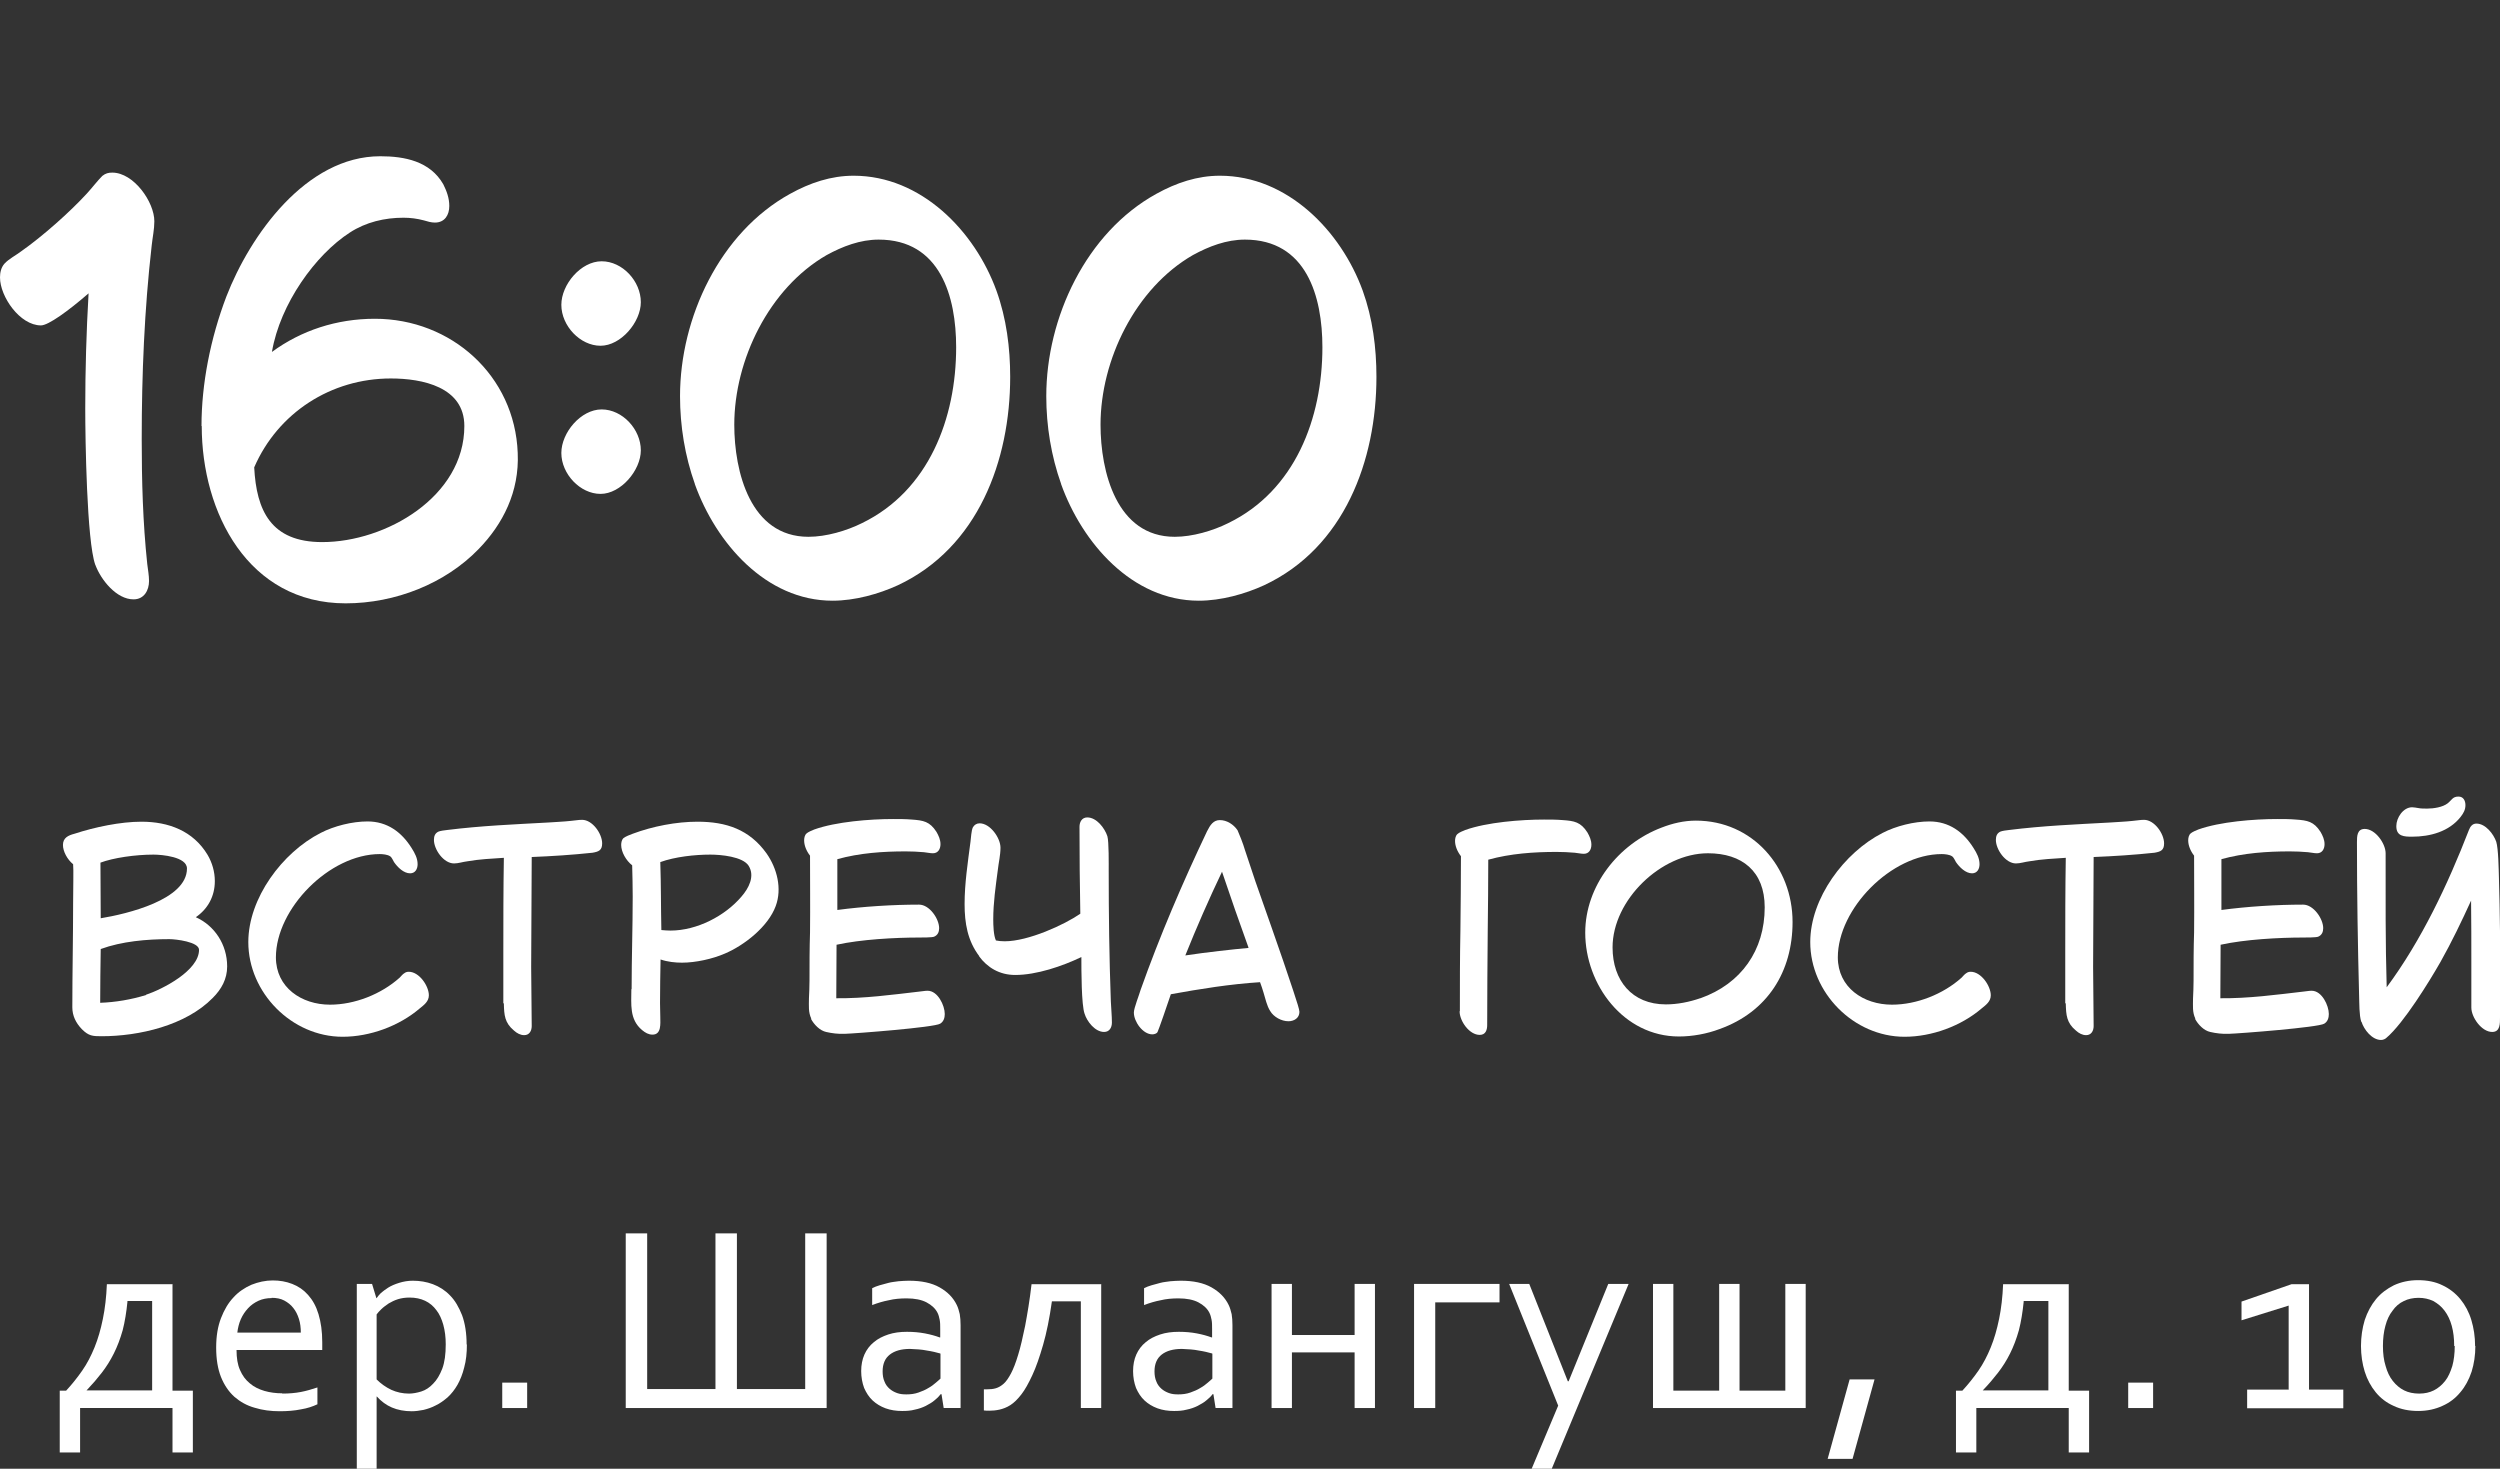 <?xml version="1.0" encoding="UTF-8"?> <svg xmlns="http://www.w3.org/2000/svg" width="160" height="94" viewBox="0 0 160 94" fill="none"><rect x="0" y="0" width="160" height="94" fill="#333333" stroke="none"/><g clip-path="url(#clip0_123_962)"><path d="M5.229 65.856C4.852 65.463 4.629 65.001 4.629 64.47C4.629 62.227 4.68 60.002 4.68 57.742C4.68 56.938 4.714 55.619 4.68 55.311C4.303 55.003 4.029 54.49 4.029 54.079C4.029 53.617 4.372 53.462 4.766 53.36C6.069 52.932 7.715 52.589 9.052 52.589C10.783 52.589 12.36 53.171 13.286 54.712C13.578 55.209 13.749 55.791 13.749 56.39C13.749 57.365 13.303 58.17 12.532 58.701C13.715 59.231 14.538 60.43 14.538 61.851C14.538 62.655 14.178 63.306 13.612 63.871C11.88 65.634 8.897 66.319 6.497 66.319C5.932 66.319 5.674 66.302 5.246 65.874L5.229 65.856ZM9.343 63.665C10.372 63.323 12.738 62.125 12.738 60.789C12.738 60.276 11.246 60.105 10.835 60.105C9.412 60.105 7.8 60.242 6.446 60.738C6.429 61.885 6.412 63.032 6.412 64.179C7.389 64.145 8.4 63.973 9.343 63.682V63.665ZM11.966 55.585C11.966 54.832 10.355 54.695 9.823 54.695C8.657 54.695 7.252 54.9 6.429 55.209C6.429 56.047 6.446 57.794 6.446 58.769C8.109 58.495 11.966 57.588 11.966 55.585Z" fill="white"></path><path d="M15.892 60.293C15.892 57.485 18.069 54.558 20.521 53.308C21.378 52.863 22.544 52.572 23.521 52.572C24.772 52.572 25.698 53.24 26.349 54.284C26.555 54.609 26.727 54.935 26.727 55.311C26.727 55.619 26.572 55.893 26.247 55.893C25.835 55.893 25.441 55.5 25.218 55.174C25.149 55.072 25.081 54.866 24.961 54.798C24.807 54.695 24.515 54.661 24.309 54.661C21.087 54.661 17.658 58.153 17.658 61.269C17.658 63.203 19.303 64.299 21.121 64.299C22.698 64.299 24.395 63.631 25.578 62.57C25.681 62.467 25.767 62.347 25.887 62.279C25.955 62.227 26.041 62.193 26.161 62.193C26.829 62.193 27.447 63.1 27.447 63.7C27.447 64.093 27.138 64.316 26.864 64.538C25.544 65.668 23.675 66.353 21.927 66.353C18.669 66.353 15.892 63.528 15.892 60.293Z" fill="white"></path><path d="M32.213 64.196C32.213 63.134 32.213 62.073 32.213 61.012C32.213 58.974 32.213 56.937 32.247 54.9C31.475 54.952 30.687 54.986 29.915 55.123C29.624 55.157 29.332 55.26 29.058 55.26C28.39 55.26 27.772 54.369 27.772 53.753C27.772 53.514 27.841 53.325 28.064 53.222C28.184 53.171 28.458 53.137 28.613 53.12C30.807 52.846 32.916 52.76 35.093 52.64C35.556 52.606 36.053 52.589 36.516 52.538C36.773 52.521 36.996 52.469 37.253 52.469C37.921 52.469 38.538 53.359 38.538 53.976C38.538 54.421 38.316 54.506 37.921 54.575C36.636 54.712 35.333 54.797 34.03 54.849C34.03 57.211 33.995 59.556 33.995 61.902C33.995 63.151 34.03 64.418 34.03 65.668C34.03 65.976 33.876 66.25 33.55 66.25C33.31 66.25 33.087 66.13 32.898 65.959C32.298 65.463 32.264 64.966 32.247 64.23L32.213 64.196Z" fill="white"></path><path d="M40.424 63.306C40.424 61.32 40.493 59.351 40.493 57.383C40.493 56.715 40.476 56.047 40.459 55.38C40.064 55.072 39.756 54.524 39.756 54.079C39.756 53.925 39.79 53.736 39.91 53.634C40.013 53.548 40.339 53.411 40.493 53.36C41.779 52.88 43.287 52.589 44.642 52.589C46.476 52.589 47.967 53.086 49.065 54.627C49.733 55.585 50.059 56.869 49.648 57.982C49.167 59.3 47.642 60.498 46.39 61.029C45.602 61.371 44.522 61.611 43.647 61.611C43.219 61.611 42.721 61.56 42.276 61.406C42.259 62.347 42.242 63.254 42.242 64.196C42.242 64.504 42.259 64.795 42.259 65.103C42.259 65.497 42.344 66.216 41.761 66.216C41.504 66.216 41.299 66.096 41.093 65.925C40.27 65.24 40.407 64.264 40.407 63.306H40.424ZM42.91 59.557C44.607 59.557 46.407 58.615 47.453 57.383C47.916 56.852 48.327 56.082 47.916 55.414C47.539 54.815 46.116 54.695 45.465 54.695C44.47 54.695 43.202 54.832 42.259 55.174C42.31 56.766 42.293 57.913 42.327 59.523C42.533 59.54 42.704 59.557 42.91 59.557Z" fill="white"></path><path d="M51.928 65.206C51.722 64.778 51.773 64.384 51.773 63.888C51.79 63.511 51.808 63.151 51.808 62.775C51.808 61.731 51.808 60.703 51.842 59.659C51.859 58.016 51.842 56.39 51.842 54.763C51.602 54.455 51.465 54.096 51.465 53.788C51.465 53.633 51.499 53.445 51.619 53.342C51.705 53.257 51.979 53.137 52.116 53.086C53.505 52.589 55.682 52.418 57.156 52.418C57.568 52.418 57.962 52.418 58.356 52.452C59.093 52.504 59.505 52.572 59.934 53.24C60.071 53.479 60.191 53.736 60.191 54.027C60.191 54.335 60.036 54.609 59.711 54.609C59.505 54.609 59.334 54.558 59.128 54.541C58.733 54.507 58.356 54.489 57.962 54.489C56.505 54.489 55.013 54.592 53.59 54.986V58.238C55.253 58.016 57.139 57.896 58.819 57.896C59.488 57.896 60.105 58.803 60.105 59.403C60.105 59.642 60.019 59.848 59.779 59.95C59.642 60.002 59.042 60.002 58.836 60.002C57.276 60.002 55.099 60.121 53.539 60.464C53.539 61.594 53.522 62.741 53.522 63.888C55.322 63.905 57.088 63.665 58.853 63.46C59.042 63.443 59.196 63.408 59.368 63.408C60.019 63.408 60.465 64.35 60.465 64.898C60.465 65.137 60.396 65.377 60.174 65.514C59.814 65.754 54.722 66.147 54.053 66.165C53.659 66.182 53.23 66.13 52.87 66.045C52.476 65.959 52.099 65.582 51.893 65.189L51.928 65.206Z" fill="white"></path><path d="M62.676 61.2C61.922 60.207 61.734 59.077 61.734 57.862C61.734 56.527 61.939 55.209 62.111 53.873C62.145 53.634 62.162 53.154 62.265 52.949C62.351 52.795 62.505 52.692 62.694 52.692C63.379 52.692 64.031 53.634 64.031 54.25C64.031 54.729 63.911 55.209 63.859 55.688C63.722 56.732 63.568 57.776 63.568 58.838C63.568 59.214 63.585 59.865 63.739 60.19C63.894 60.224 64.099 60.242 64.305 60.242C65.814 60.242 68.128 59.18 69.14 58.478C69.105 56.629 69.088 54.763 69.088 52.915C69.088 52.606 69.243 52.315 69.585 52.315C70.185 52.315 70.7 53 70.871 53.514C70.974 53.856 70.957 55.328 70.957 55.739C70.957 58.53 70.991 61.303 71.094 64.093C71.111 64.538 71.162 65.001 71.162 65.446C71.162 65.754 71.008 66.045 70.665 66.045C70.082 66.045 69.568 65.377 69.414 64.881C69.208 64.316 69.208 62.108 69.208 61.252C67.991 61.834 66.345 62.398 64.974 62.398C63.962 62.398 63.191 61.919 62.659 61.2H62.676Z" fill="white"></path><path d="M72.568 64.795C72.568 64.521 72.911 63.665 72.997 63.357C74.231 59.882 75.671 56.526 77.249 53.205C77.454 52.794 77.66 52.486 78.071 52.486C78.517 52.486 78.946 52.76 79.203 53.137C79.289 53.325 79.563 53.993 79.683 54.421C79.906 55.088 80.129 55.756 80.351 56.424C80.609 57.177 82.066 61.251 82.769 63.408C83.009 64.144 83.163 64.606 83.163 64.761C83.163 65.154 82.82 65.36 82.46 65.36C82.014 65.36 81.517 65.086 81.294 64.709C81.072 64.367 80.986 63.905 80.866 63.528C80.797 63.306 80.729 63.083 80.643 62.86C78.74 62.98 76.82 63.288 74.934 63.631C74.711 64.298 74.145 65.942 74.077 66.062C74.025 66.147 73.871 66.199 73.751 66.199C73.134 66.199 72.568 65.377 72.568 64.812V64.795ZM79.906 60.652C79.323 59.043 78.757 57.417 78.209 55.79C77.368 57.553 76.58 59.351 75.86 61.148C77.214 60.943 78.928 60.755 79.889 60.669L79.906 60.652Z" fill="white"></path><path d="M93.432 64.709C93.432 62.98 93.432 61.285 93.466 59.556C93.483 57.964 93.501 56.372 93.501 54.797C93.26 54.489 93.123 54.13 93.123 53.822C93.123 53.668 93.158 53.479 93.278 53.377C93.363 53.291 93.638 53.171 93.775 53.12C95.163 52.623 97.341 52.452 98.815 52.452C99.226 52.452 99.621 52.452 100.015 52.486C100.752 52.538 101.164 52.606 101.592 53.274C101.729 53.514 101.849 53.77 101.849 54.061C101.849 54.37 101.695 54.643 101.369 54.643C101.164 54.643 100.992 54.592 100.786 54.575C100.392 54.541 100.015 54.523 99.621 54.523C98.163 54.523 96.672 54.626 95.249 55.02C95.249 56.526 95.232 58.05 95.215 59.574C95.198 61.594 95.18 63.597 95.18 65.6C95.18 65.925 95.078 66.233 94.701 66.233C94.032 66.233 93.415 65.343 93.415 64.726L93.432 64.709Z" fill="white"></path><path d="M101.455 59.693C101.455 56.697 103.581 54.01 106.341 52.966C107.044 52.692 107.781 52.52 108.535 52.52C112.153 52.52 114.724 55.482 114.724 59.009C114.724 62.193 113.113 64.76 110.061 65.856C109.255 66.164 108.312 66.335 107.455 66.335C103.907 66.335 101.455 63.014 101.455 59.693ZM108.827 63.888C111.433 62.963 112.941 60.823 112.941 58.067C112.941 55.756 111.484 54.609 109.307 54.609C106.324 54.609 103.204 57.588 103.204 60.635C103.204 62.74 104.438 64.281 106.615 64.281C107.352 64.281 108.124 64.127 108.81 63.888H108.827Z" fill="white"></path><path d="M115.856 60.293C115.856 57.485 118.033 54.558 120.484 53.308C121.341 52.863 122.507 52.572 123.484 52.572C124.736 52.572 125.662 53.24 126.313 54.284C126.519 54.609 126.69 54.935 126.69 55.311C126.69 55.619 126.536 55.893 126.21 55.893C125.799 55.893 125.404 55.5 125.182 55.174C125.113 55.072 125.044 54.866 124.924 54.798C124.77 54.695 124.479 54.661 124.273 54.661C121.05 54.661 117.621 58.153 117.621 61.269C117.621 63.203 119.267 64.299 121.084 64.299C122.662 64.299 124.359 63.631 125.542 62.57C125.644 62.467 125.73 62.347 125.85 62.279C125.919 62.227 126.004 62.193 126.124 62.193C126.793 62.193 127.41 63.1 127.41 63.7C127.41 64.093 127.102 64.316 126.827 64.538C125.507 65.668 123.639 66.353 121.89 66.353C118.633 66.353 115.856 63.528 115.856 60.293Z" fill="white"></path><path d="M132.176 64.196C132.176 63.134 132.176 62.073 132.176 61.012C132.176 58.974 132.176 56.937 132.21 54.9C131.439 54.952 130.65 54.986 129.879 55.123C129.587 55.157 129.296 55.26 129.022 55.26C128.353 55.26 127.736 54.369 127.736 53.753C127.736 53.514 127.805 53.325 128.027 53.222C128.147 53.171 128.422 53.137 128.576 53.12C130.77 52.846 132.879 52.76 135.056 52.64C135.519 52.606 136.016 52.589 136.479 52.538C136.736 52.521 136.959 52.469 137.216 52.469C137.885 52.469 138.502 53.359 138.502 53.976C138.502 54.421 138.279 54.506 137.885 54.575C136.599 54.712 135.296 54.797 133.993 54.849C133.993 57.211 133.959 59.556 133.959 61.902C133.959 63.151 133.993 64.418 133.993 65.668C133.993 65.976 133.839 66.25 133.513 66.25C133.273 66.25 133.05 66.13 132.862 65.959C132.262 65.463 132.228 64.966 132.21 64.23L132.176 64.196Z" fill="white"></path><path d="M140.508 65.206C140.302 64.778 140.354 64.384 140.354 63.888C140.371 63.511 140.388 63.151 140.388 62.775C140.388 61.731 140.388 60.703 140.422 59.659C140.439 58.016 140.422 56.39 140.422 54.763C140.182 54.455 140.045 54.096 140.045 53.788C140.045 53.633 140.079 53.445 140.199 53.342C140.285 53.257 140.559 53.137 140.696 53.086C142.085 52.589 144.262 52.418 145.737 52.418C146.148 52.418 146.542 52.418 146.937 52.452C147.674 52.504 148.085 52.572 148.514 53.24C148.651 53.479 148.771 53.736 148.771 54.027C148.771 54.335 148.617 54.609 148.291 54.609C148.085 54.609 147.914 54.558 147.708 54.541C147.314 54.507 146.937 54.489 146.542 54.489C145.085 54.489 143.594 54.592 142.171 54.986V58.238C143.834 58.016 145.72 57.896 147.4 57.896C148.068 57.896 148.685 58.803 148.685 59.403C148.685 59.642 148.6 59.848 148.36 59.95C148.222 60.002 147.622 60.002 147.417 60.002C145.857 60.002 143.679 60.121 142.119 60.464C142.119 61.594 142.102 62.741 142.102 63.888C143.902 63.905 145.668 63.665 147.434 63.46C147.622 63.443 147.777 63.408 147.948 63.408C148.6 63.408 149.045 64.35 149.045 64.898C149.045 65.137 148.977 65.377 148.754 65.514C148.394 65.754 143.302 66.147 142.634 66.165C142.239 66.182 141.811 66.13 141.451 66.045C141.056 65.959 140.679 65.582 140.474 65.189L140.508 65.206Z" fill="white"></path><path d="M151.12 65.394C150.983 64.966 151 64.213 150.983 63.734C150.897 60.464 150.845 57.177 150.845 53.907C150.845 53.531 150.845 53.051 151.343 53.051C152.028 53.051 152.68 53.993 152.68 54.609C152.68 57.468 152.663 60.327 152.748 63.186C154.977 60.173 156.657 56.612 158.011 53.12C158.097 52.897 158.234 52.709 158.491 52.709C159.074 52.709 159.589 53.377 159.76 53.873C159.897 54.318 159.914 55.619 159.931 56.15C160 58.427 160.017 60.738 160.017 63.015C160.017 63.717 160.017 64.436 160 65.12C160 65.497 160.017 66.045 159.503 66.045C158.817 66.045 158.166 65.103 158.166 64.487V61.731C158.166 60.361 158.166 58.992 158.149 57.639C157.548 58.957 156.914 60.276 156.194 61.559C155.491 62.792 153.828 65.497 152.731 66.421C152.663 66.49 152.525 66.558 152.388 66.558C151.805 66.558 151.291 65.891 151.137 65.394H151.12ZM153.365 52.863C153.365 52.349 153.794 51.665 154.377 51.665C154.497 51.665 154.651 51.699 154.771 51.716C154.943 51.75 155.148 51.75 155.337 51.75C155.748 51.75 156.331 51.665 156.657 51.408C156.914 51.203 156.966 50.98 157.343 50.98C157.651 50.98 157.788 51.237 157.788 51.528C157.788 51.819 157.668 52.041 157.48 52.281C156.743 53.223 155.526 53.548 154.377 53.548C153.863 53.548 153.365 53.531 153.365 52.88V52.863Z" fill="white"></path><path d="M11.04 82.171V89.001H12.343V92.956H11.04V90.114H5.126V92.956H3.823V89.001H4.234C4.612 88.591 4.954 88.162 5.263 87.717C5.572 87.272 5.829 86.776 6.052 86.228C6.275 85.68 6.446 85.081 6.583 84.413C6.72 83.746 6.806 83.01 6.84 82.188H11.023L11.04 82.171ZM8.16 83.284C8.092 83.968 7.989 84.602 7.852 85.132C7.697 85.68 7.509 86.177 7.286 86.622C7.063 87.067 6.806 87.478 6.515 87.854C6.223 88.231 5.914 88.591 5.572 88.95L5.537 88.984H9.737V83.266H8.143L8.16 83.284Z" fill="white"></path><path d="M18.069 89.189C18.498 89.189 18.892 89.155 19.252 89.087C19.612 89.018 19.955 88.916 20.315 88.796V89.874C20.024 90.011 19.681 90.131 19.252 90.2C18.841 90.285 18.378 90.319 17.898 90.319C17.332 90.319 16.801 90.251 16.303 90.097C15.806 89.96 15.378 89.72 15.001 89.395C14.64 89.07 14.349 88.642 14.143 88.128C13.938 87.615 13.835 86.981 13.835 86.245C13.835 85.509 13.938 84.893 14.143 84.362C14.349 83.831 14.606 83.386 14.949 83.027C15.275 82.667 15.669 82.41 16.098 82.222C16.526 82.051 16.989 81.948 17.452 81.948C17.898 81.948 18.309 82.017 18.703 82.171C19.098 82.325 19.424 82.547 19.715 82.873C20.006 83.198 20.229 83.592 20.384 84.105C20.538 84.619 20.624 85.201 20.624 85.903V86.074C20.624 86.074 20.624 86.228 20.624 86.399H15.138C15.138 86.913 15.206 87.341 15.361 87.683C15.515 88.043 15.721 88.317 15.995 88.539C16.252 88.762 16.578 88.916 16.921 89.018C17.281 89.121 17.658 89.172 18.069 89.172V89.189ZM17.384 83.078C17.092 83.078 16.801 83.129 16.543 83.249C16.286 83.369 16.063 83.523 15.875 83.729C15.686 83.934 15.532 84.157 15.412 84.43C15.292 84.704 15.223 84.995 15.189 85.286H19.252C19.252 84.978 19.218 84.687 19.132 84.413C19.046 84.139 18.926 83.9 18.772 83.712C18.618 83.506 18.412 83.352 18.189 83.232C17.966 83.112 17.692 83.061 17.384 83.061V83.078Z" fill="white"></path><path d="M29.881 86.04C29.881 86.588 29.83 87.084 29.71 87.512C29.607 87.94 29.453 88.317 29.281 88.625C29.093 88.95 28.887 89.207 28.647 89.43C28.407 89.635 28.15 89.823 27.892 89.943C27.635 90.08 27.378 90.166 27.104 90.234C26.829 90.286 26.59 90.32 26.349 90.32C25.869 90.32 25.441 90.234 25.081 90.08C24.721 89.926 24.395 89.686 24.121 89.378H24.104V94H22.835V82.171H23.812L24.087 83.079H24.104C24.172 82.976 24.275 82.856 24.378 82.753C24.498 82.651 24.652 82.531 24.841 82.411C25.029 82.291 25.27 82.188 25.544 82.103C25.818 82.017 26.11 81.966 26.418 81.966C26.864 81.966 27.292 82.034 27.704 82.188C28.115 82.342 28.492 82.582 28.801 82.907C29.127 83.233 29.367 83.661 29.573 84.174C29.761 84.688 29.864 85.321 29.864 86.057L29.881 86.04ZM28.527 86.04C28.527 85.578 28.475 85.167 28.372 84.79C28.27 84.431 28.132 84.106 27.927 83.849C27.738 83.592 27.498 83.387 27.207 83.25C26.915 83.113 26.59 83.044 26.212 83.044C25.938 83.044 25.698 83.079 25.475 83.147C25.252 83.216 25.047 83.318 24.875 83.421C24.704 83.541 24.532 83.661 24.412 83.78C24.275 83.917 24.172 84.02 24.104 84.123V88.283C24.378 88.557 24.687 88.779 25.047 88.95C25.39 89.104 25.767 89.19 26.178 89.19C26.418 89.19 26.692 89.139 26.967 89.053C27.241 88.968 27.498 88.796 27.721 88.557C27.961 88.317 28.15 87.992 28.304 87.598C28.458 87.187 28.527 86.674 28.527 86.04Z" fill="white"></path><path d="M32.144 90.114V88.488H33.738V90.114H32.144Z" fill="white"></path><path d="M52.905 90.114H40.047V78.936H41.419V88.899H45.79V78.936H47.162V88.899H51.533V78.936H52.905V90.114Z" fill="white"></path><path d="M60.242 89.224H60.208C60.105 89.361 59.968 89.498 59.814 89.618C59.659 89.755 59.471 89.858 59.248 89.978C59.042 90.08 58.802 90.166 58.545 90.217C58.288 90.286 58.031 90.303 57.739 90.303C57.362 90.303 57.002 90.251 56.676 90.132C56.351 90.012 56.076 89.841 55.853 89.635C55.613 89.413 55.442 89.139 55.305 88.831C55.185 88.505 55.116 88.146 55.116 87.752C55.116 87.358 55.185 86.999 55.322 86.691C55.459 86.382 55.665 86.109 55.922 85.903C56.179 85.681 56.488 85.527 56.848 85.407C57.208 85.287 57.602 85.236 58.048 85.236C58.459 85.236 58.836 85.27 59.196 85.338C59.556 85.407 59.865 85.492 60.139 85.595H60.174V85.047C60.174 84.825 60.174 84.636 60.139 84.465C60.105 84.294 60.071 84.157 60.002 84.02C59.865 83.746 59.625 83.524 59.299 83.352C58.974 83.181 58.545 83.096 58.014 83.096C57.619 83.096 57.225 83.13 56.882 83.216C56.522 83.284 56.179 83.387 55.819 83.524V82.445C55.956 82.377 56.111 82.308 56.299 82.257C56.488 82.206 56.676 82.154 56.865 82.103C57.053 82.051 57.276 82.034 57.499 82C57.722 81.983 57.945 81.966 58.168 81.966C58.974 81.966 59.625 82.103 60.139 82.394C60.654 82.685 61.014 83.061 61.236 83.524C61.322 83.695 61.374 83.9 61.425 84.106C61.459 84.311 61.477 84.551 61.477 84.808V90.114H60.396L60.259 89.241L60.242 89.224ZM60.174 86.622C59.934 86.554 59.659 86.485 59.316 86.434C58.991 86.365 58.631 86.348 58.236 86.331C57.688 86.331 57.259 86.451 56.951 86.691C56.642 86.93 56.488 87.29 56.488 87.769C56.488 88.009 56.522 88.231 56.608 88.42C56.676 88.608 56.796 88.762 56.934 88.882C57.071 89.002 57.225 89.087 57.413 89.156C57.602 89.224 57.791 89.241 58.014 89.241C58.288 89.241 58.545 89.207 58.785 89.121C59.025 89.036 59.231 88.95 59.419 88.831C59.608 88.728 59.762 88.608 59.899 88.488C60.036 88.385 60.122 88.283 60.191 88.231V86.639L60.174 86.622Z" fill="white"></path><path d="M70.477 82.171V90.114H69.174V83.284H67.322C67.168 84.379 66.98 85.304 66.757 86.074C66.534 86.844 66.311 87.495 66.071 88.008C65.831 88.522 65.608 88.933 65.368 89.241C65.128 89.549 64.905 89.772 64.665 89.926C64.425 90.08 64.185 90.165 63.962 90.217C63.722 90.268 63.517 90.285 63.311 90.285C63.174 90.285 63.071 90.285 62.968 90.268V88.916C62.968 88.916 63.105 88.916 63.174 88.916C63.379 88.916 63.568 88.899 63.739 88.847C63.911 88.796 64.082 88.693 64.237 88.556C64.391 88.419 64.545 88.197 64.7 87.906C64.854 87.615 65.008 87.221 65.162 86.707C65.317 86.211 65.454 85.595 65.608 84.859C65.745 84.123 65.9 83.232 66.019 82.188H70.46L70.477 82.171Z" fill="white"></path><path d="M77.643 89.224H77.609C77.506 89.361 77.368 89.498 77.214 89.618C77.06 89.755 76.871 89.858 76.648 89.978C76.443 90.08 76.203 90.166 75.946 90.217C75.688 90.286 75.431 90.303 75.14 90.303C74.763 90.303 74.403 90.251 74.077 90.132C73.751 90.012 73.477 89.841 73.254 89.635C73.014 89.413 72.843 89.139 72.706 88.831C72.585 88.505 72.517 88.146 72.517 87.752C72.517 87.358 72.585 86.999 72.723 86.691C72.86 86.382 73.066 86.109 73.323 85.903C73.58 85.681 73.888 85.527 74.248 85.407C74.608 85.287 75.003 85.236 75.448 85.236C75.86 85.236 76.237 85.27 76.597 85.338C76.957 85.407 77.266 85.492 77.54 85.595H77.574V85.047C77.574 84.825 77.574 84.636 77.54 84.465C77.506 84.294 77.471 84.157 77.403 84.02C77.266 83.746 77.026 83.524 76.7 83.352C76.374 83.181 75.946 83.096 75.414 83.096C75.02 83.096 74.626 83.13 74.283 83.216C73.923 83.284 73.58 83.387 73.22 83.524V82.445C73.357 82.377 73.511 82.308 73.7 82.257C73.888 82.206 74.077 82.154 74.266 82.103C74.454 82.051 74.677 82.034 74.9 82C75.123 81.983 75.346 81.966 75.568 81.966C76.374 81.966 77.026 82.103 77.54 82.394C78.054 82.685 78.414 83.061 78.637 83.524C78.723 83.695 78.774 83.9 78.826 84.106C78.86 84.311 78.877 84.551 78.877 84.808V90.114H77.797L77.66 89.241L77.643 89.224ZM77.574 86.622C77.334 86.554 77.06 86.485 76.717 86.434C76.391 86.365 76.031 86.348 75.637 86.331C75.088 86.331 74.66 86.451 74.351 86.691C74.043 86.93 73.888 87.29 73.888 87.769C73.888 88.009 73.923 88.231 74.008 88.42C74.077 88.608 74.197 88.762 74.334 88.882C74.471 89.002 74.626 89.087 74.814 89.156C75.003 89.224 75.191 89.241 75.414 89.241C75.688 89.241 75.946 89.207 76.186 89.121C76.426 89.036 76.631 88.95 76.82 88.831C77.008 88.728 77.163 88.608 77.3 88.488C77.437 88.385 77.523 88.283 77.591 88.231V86.639L77.574 86.622Z" fill="white"></path><path d="M86.695 90.114V86.553H82.683V90.114H81.38V82.171H82.683V85.441H86.695V82.171H87.997V90.114H86.695Z" fill="white"></path><path d="M95.969 83.352H91.855V90.114H90.5V82.171H95.969V83.352Z" fill="white"></path><path d="M96.569 82.171H97.872L100.341 88.402H100.392L102.929 82.171H104.232L99.312 94H98.026L99.724 89.96L96.586 82.171H96.569Z" fill="white"></path><path d="M115.547 90.114H105.792V82.171H107.095V89.001H110.027V82.171H111.33V89.001H114.261V82.171H115.564V90.114H115.547Z" fill="white"></path><path d="M118.376 88.283H119.97L118.564 93.367H116.97L118.376 88.283Z" fill="white"></path><path d="M132.399 82.171V89.001H133.702V92.956H132.399V90.114H126.485V92.956H125.182V89.001H125.593C125.97 88.591 126.313 88.162 126.622 87.717C126.93 87.272 127.187 86.776 127.41 86.228C127.633 85.68 127.805 85.081 127.942 84.413C128.079 83.746 128.165 83.01 128.199 82.188H132.382L132.399 82.171ZM129.519 83.284C129.45 83.968 129.347 84.602 129.21 85.132C129.056 85.68 128.867 86.177 128.645 86.622C128.422 87.067 128.165 87.478 127.873 87.854C127.582 88.231 127.273 88.591 126.93 88.95L126.896 88.984H131.096V83.266H129.502L129.519 83.284Z" fill="white"></path><path d="M136.205 90.114V88.488H137.799V90.114H136.205Z" fill="white"></path><path d="M146.474 88.916V83.558L143.457 84.499V83.301L146.662 82.188H147.777V88.933H149.971V90.131H143.817V88.933H146.491L146.474 88.916Z" fill="white"></path><path d="M158.423 86.142C158.423 86.742 158.337 87.289 158.183 87.786C158.011 88.299 157.771 88.745 157.463 89.104C157.154 89.481 156.777 89.772 156.314 89.977C155.868 90.183 155.354 90.302 154.771 90.302C154.188 90.302 153.657 90.2 153.194 89.977C152.731 89.772 152.354 89.481 152.045 89.104C151.737 88.727 151.497 88.282 151.343 87.786C151.188 87.289 151.103 86.724 151.103 86.142C151.103 85.56 151.188 84.995 151.343 84.482C151.514 83.968 151.754 83.523 152.063 83.147C152.371 82.77 152.765 82.479 153.211 82.256C153.657 82.051 154.171 81.931 154.754 81.931C155.337 81.931 155.868 82.034 156.314 82.256C156.76 82.462 157.154 82.77 157.463 83.147C157.771 83.523 158.011 83.968 158.166 84.482C158.32 84.995 158.406 85.543 158.406 86.142H158.423ZM157.068 86.142C157.068 85.663 157.017 85.235 156.914 84.859C156.811 84.482 156.657 84.157 156.451 83.883C156.246 83.609 156.006 83.421 155.731 83.266C155.44 83.129 155.131 83.061 154.788 83.061C154.445 83.061 154.12 83.129 153.845 83.266C153.554 83.403 153.314 83.609 153.125 83.883C152.92 84.139 152.765 84.465 152.663 84.859C152.56 85.235 152.508 85.663 152.508 86.142C152.508 86.622 152.56 87.05 152.68 87.426C152.783 87.803 152.937 88.128 153.143 88.385C153.348 88.642 153.588 88.847 153.863 88.984C154.137 89.121 154.463 89.19 154.823 89.19C155.183 89.19 155.491 89.121 155.766 88.984C156.04 88.847 156.28 88.642 156.486 88.385C156.691 88.128 156.828 87.803 156.948 87.426C157.051 87.05 157.103 86.622 157.103 86.142H157.068Z" fill="white"></path><path d="M6.094 36.138C5.555 34.609 5.456 28.114 5.456 26.132C5.456 23.698 5.527 21.222 5.669 18.774C4.365 19.906 3.089 20.826 2.622 20.826C1.275 20.826 0 18.986 0 17.755C0 17.443 0.071 17.118 0.283 16.877C0.567 16.566 1.02 16.34 1.375 16.071C2.721 15.123 4.45 13.594 5.555 12.391C5.881 12.037 6.236 11.57 6.547 11.259C6.76 11.089 6.944 11.047 7.185 11.047C8.56 11.047 9.878 12.929 9.878 14.16C9.878 14.684 9.764 15.179 9.708 15.717C9.24 19.821 9.07 23.953 9.07 28.099C9.07 30.76 9.141 33.435 9.424 36.095C9.467 36.449 9.538 36.831 9.538 37.185C9.538 37.779 9.226 38.359 8.546 38.359C7.454 38.359 6.462 37.114 6.108 36.166L6.094 36.138Z" fill="white"></path><path d="M12.896 27.265C12.896 24.576 13.463 21.675 14.484 18.986C16 15.066 19.585 10 24.333 10C25.892 10 27.522 10.311 28.372 11.797C28.585 12.222 28.755 12.675 28.755 13.184C28.755 13.75 28.471 14.245 27.834 14.245C27.593 14.245 27.366 14.175 27.125 14.104C26.7 13.991 26.275 13.934 25.821 13.934C24.616 13.934 23.412 14.217 22.392 14.882C20.195 16.297 17.927 19.439 17.403 22.524C19.274 21.151 21.541 20.401 23.993 20.401C28.882 20.401 32.95 24.038 33.134 28.991C33.247 31.468 32.184 33.548 30.625 35.147C28.5 37.341 25.311 38.614 22.122 38.614C15.887 38.614 12.911 32.812 12.911 27.265H12.896ZM29.718 27.265C29.718 24.76 27.026 24.222 25.013 24.222C21.187 24.222 17.786 26.416 16.269 29.911C16.411 32.671 17.332 34.694 20.62 34.694C24.687 34.694 29.718 31.793 29.718 27.265Z" fill="white"></path><path d="M35.926 19.509C35.926 18.208 37.173 16.722 38.505 16.722C39.837 16.722 41.013 17.995 41.013 19.34C41.013 20.613 39.738 22.128 38.434 22.128C37.13 22.128 35.926 20.854 35.926 19.509ZM35.926 28.991C35.926 27.689 37.173 26.203 38.505 26.203C39.837 26.203 41.013 27.477 41.013 28.821C41.013 30.095 39.738 31.609 38.434 31.609C37.13 31.609 35.926 30.335 35.926 28.991Z" fill="white"></path><path d="M44.471 30.973C43.834 29.176 43.522 27.265 43.522 25.355C43.522 20.331 46.073 14.883 50.565 12.406C51.841 11.698 53.187 11.246 54.633 11.246C58.955 11.246 62.385 14.784 63.773 18.604C64.411 20.373 64.652 22.256 64.652 24.123C64.652 29.459 62.597 35.048 57.467 37.454C56.234 38.02 54.703 38.445 53.286 38.445C49.006 38.445 45.818 34.737 44.471 30.987V30.973ZM55.171 33.478C59.451 31.397 61.194 26.756 61.194 22.227C61.194 18.972 60.174 15.335 56.234 15.335C55.058 15.335 53.938 15.76 52.904 16.326C49.219 18.449 46.994 23.048 46.994 27.18C46.994 30.18 48.014 34.355 51.741 34.355C52.875 34.355 54.179 33.973 55.171 33.478Z" fill="white"></path><path d="M67.912 30.973C67.274 29.176 66.962 27.265 66.962 25.355C66.962 20.331 69.513 14.883 74.005 12.406C75.281 11.698 76.627 11.246 78.073 11.246C82.395 11.246 85.825 14.784 87.214 18.604C87.851 20.373 88.092 22.256 88.092 24.123C88.092 29.459 86.037 35.048 80.907 37.454C79.674 38.02 78.144 38.445 76.726 38.445C72.447 38.445 69.258 34.737 67.912 30.987V30.973ZM78.611 33.478C82.891 31.397 84.634 26.756 84.634 22.227C84.634 18.972 83.614 15.335 79.674 15.335C78.498 15.335 77.378 15.76 76.344 16.326C72.659 18.449 70.434 23.048 70.434 27.18C70.434 30.18 71.454 34.355 75.182 34.355C76.315 34.355 77.619 33.973 78.611 33.478Z" fill="white"></path></g><defs><clipPath id="clip0_123_962"><rect width="160" height="94" fill="white"></rect></clipPath></defs></svg> 